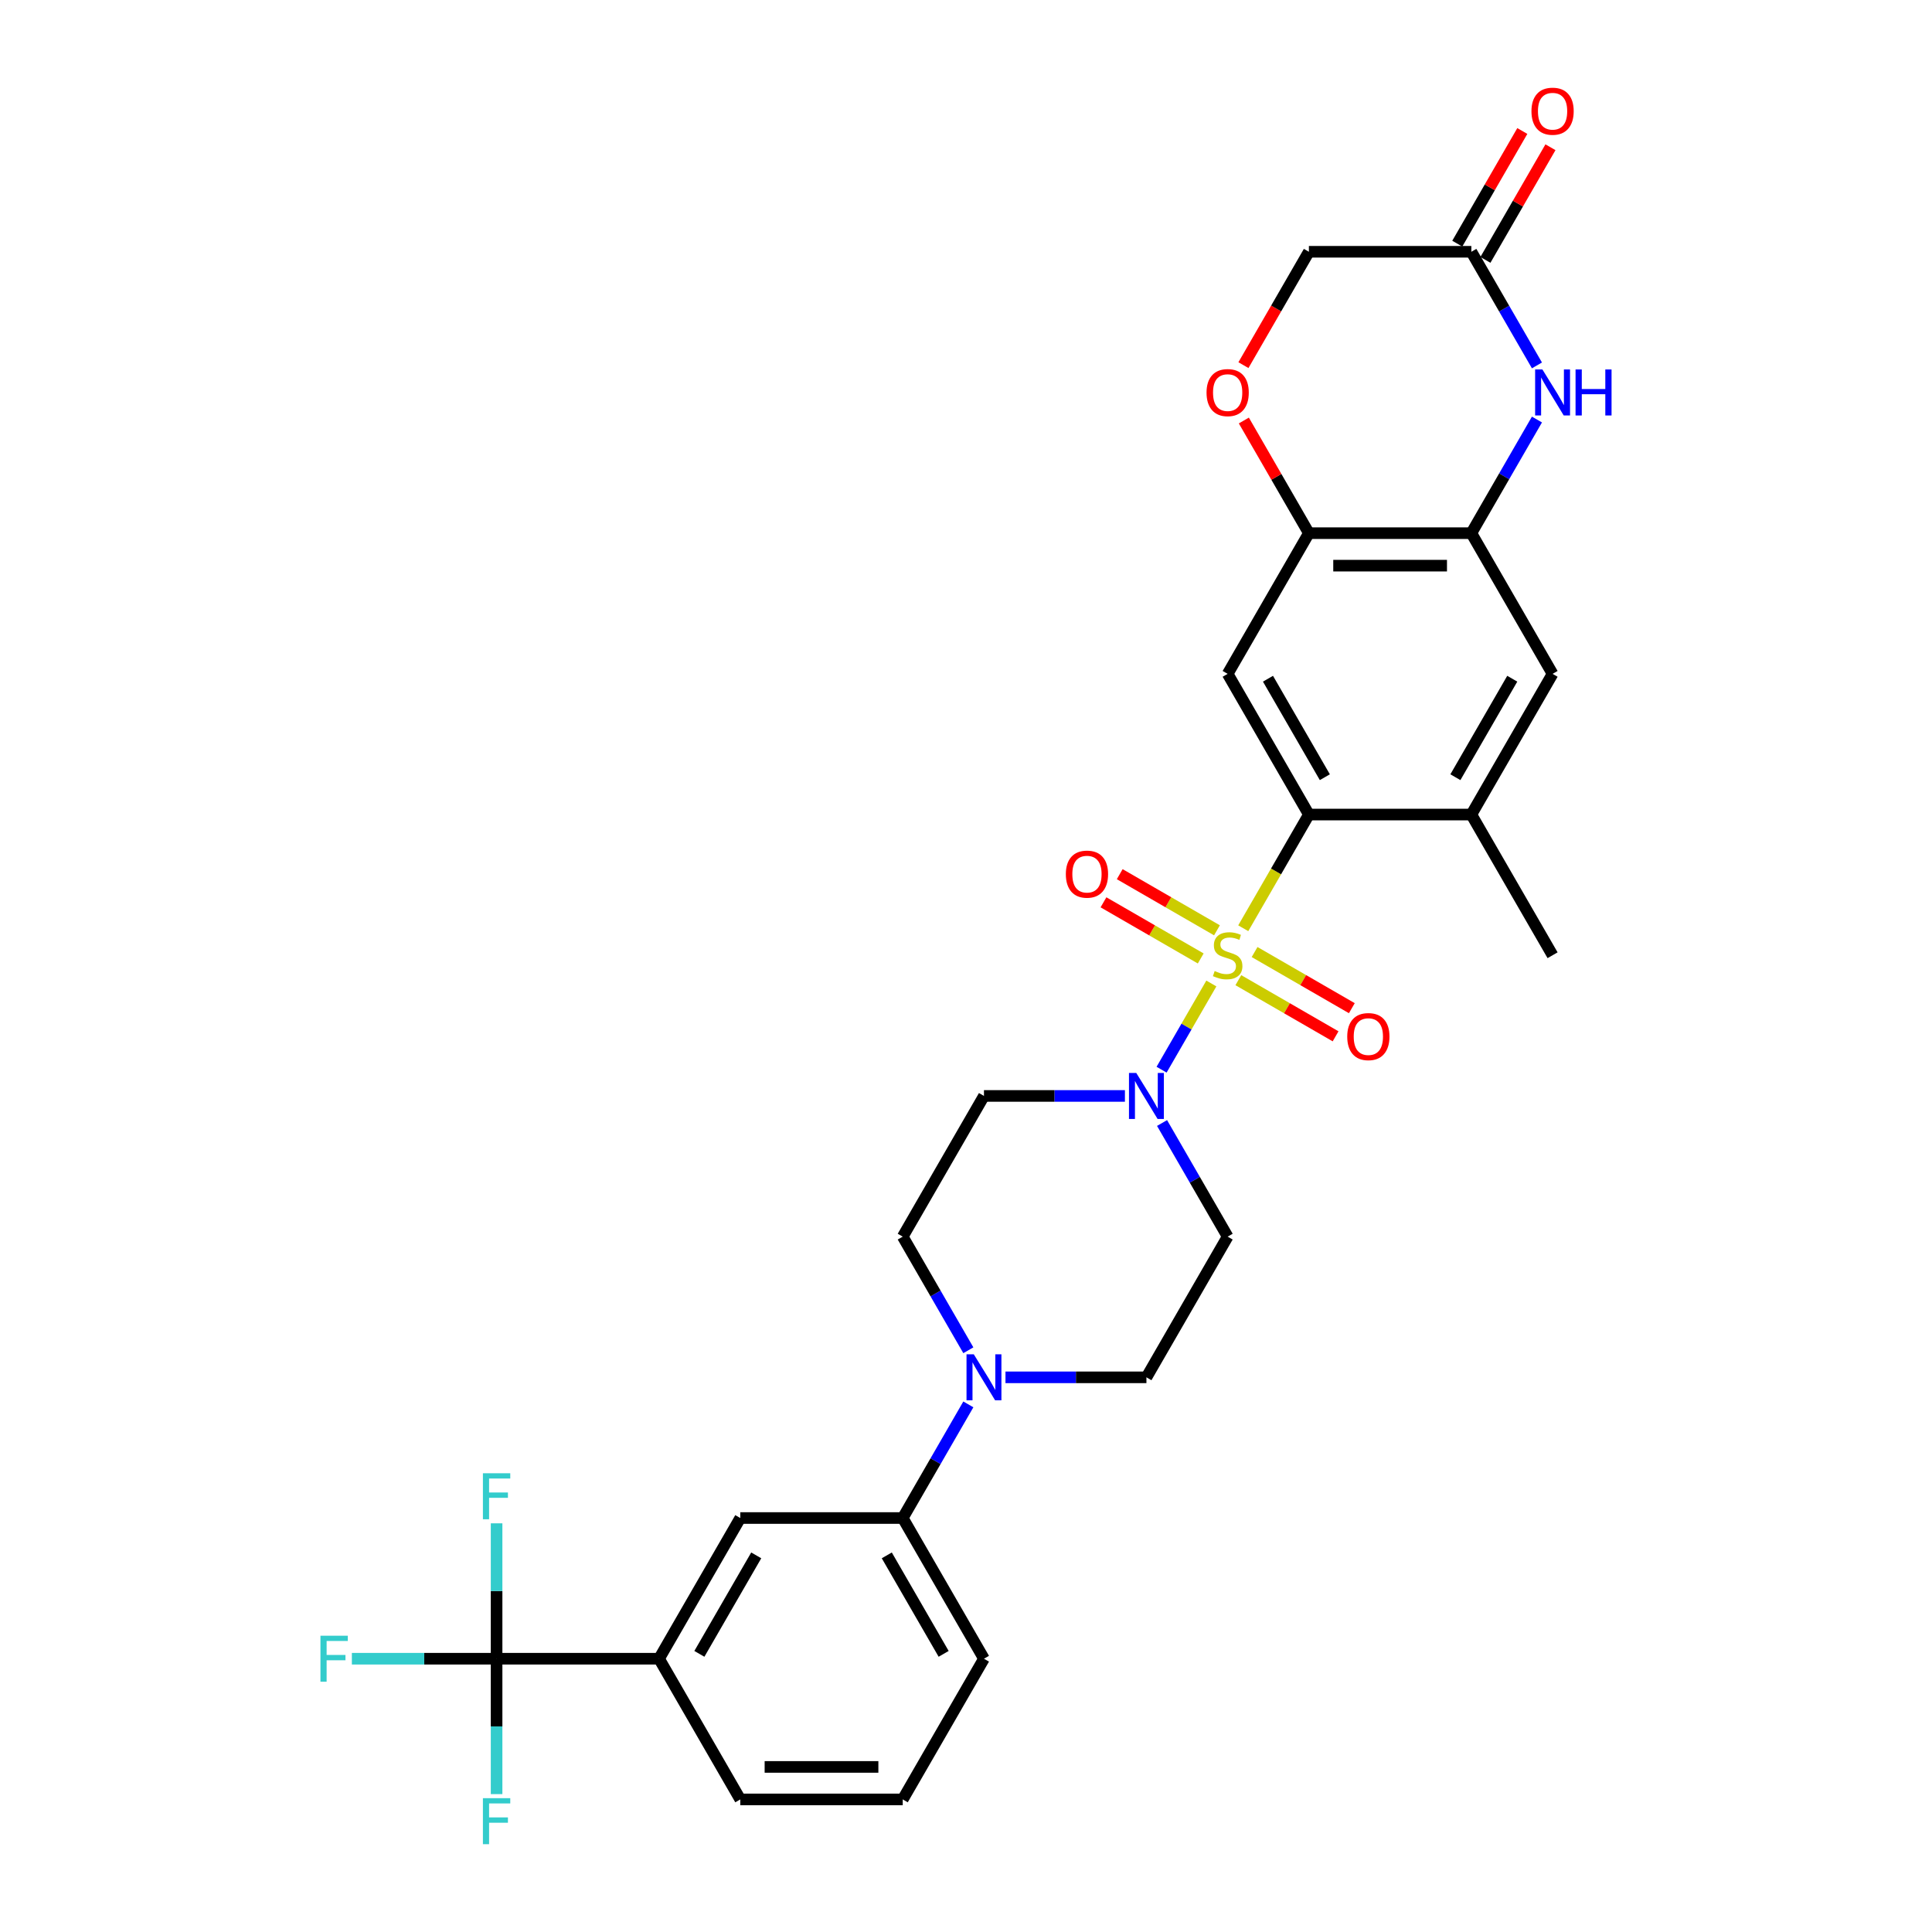<?xml version='1.0' encoding='iso-8859-1'?>
<svg version='1.1' baseProfile='full'
              xmlns='http://www.w3.org/2000/svg'
                      xmlns:rdkit='http://www.rdkit.org/xml'
                      xmlns:xlink='http://www.w3.org/1999/xlink'
                  xml:space='preserve'
width='1000px' height='1000px' viewBox='0 0 1000 1000'>
<!-- END OF HEADER -->
<rect style='opacity:1.0;fill:#FFFFFF;stroke:none' width='1000' height='1000' x='0' y='0'> </rect>
<path class='bond-0' d='M 643.502,480.459 L 660.49,451.035' style='fill:none;fill-rule:evenodd;stroke:#CCCC00;stroke-width:6px;stroke-linecap:butt;stroke-linejoin:miter;stroke-opacity:1' />
<path class='bond-0' d='M 660.49,451.035 L 677.478,421.611' style='fill:none;fill-rule:evenodd;stroke:#000000;stroke-width:6px;stroke-linecap:butt;stroke-linejoin:miter;stroke-opacity:1' />
<path class='bond-1' d='M 626.996,509.049 L 614.115,531.36' style='fill:none;fill-rule:evenodd;stroke:#CCCC00;stroke-width:6px;stroke-linecap:butt;stroke-linejoin:miter;stroke-opacity:1' />
<path class='bond-1' d='M 614.115,531.36 L 601.234,553.67' style='fill:none;fill-rule:evenodd;stroke:#0000FF;stroke-width:6px;stroke-linecap:butt;stroke-linejoin:miter;stroke-opacity:1' />
<path class='bond-12' d='M 629.9,481.53 L 604.734,467' style='fill:none;fill-rule:evenodd;stroke:#CCCC00;stroke-width:6px;stroke-linecap:butt;stroke-linejoin:miter;stroke-opacity:1' />
<path class='bond-12' d='M 604.734,467 L 579.568,452.47' style='fill:none;fill-rule:evenodd;stroke:#FF0000;stroke-width:6px;stroke-linecap:butt;stroke-linejoin:miter;stroke-opacity:1' />
<path class='bond-12' d='M 621.492,496.095 L 596.325,481.565' style='fill:none;fill-rule:evenodd;stroke:#CCCC00;stroke-width:6px;stroke-linecap:butt;stroke-linejoin:miter;stroke-opacity:1' />
<path class='bond-12' d='M 596.325,481.565 L 571.159,467.035' style='fill:none;fill-rule:evenodd;stroke:#FF0000;stroke-width:6px;stroke-linecap:butt;stroke-linejoin:miter;stroke-opacity:1' />
<path class='bond-13' d='M 640.966,507.339 L 666.133,521.868' style='fill:none;fill-rule:evenodd;stroke:#CCCC00;stroke-width:6px;stroke-linecap:butt;stroke-linejoin:miter;stroke-opacity:1' />
<path class='bond-13' d='M 666.133,521.868 L 691.299,536.398' style='fill:none;fill-rule:evenodd;stroke:#FF0000;stroke-width:6px;stroke-linecap:butt;stroke-linejoin:miter;stroke-opacity:1' />
<path class='bond-13' d='M 649.375,492.774 L 674.542,507.304' style='fill:none;fill-rule:evenodd;stroke:#CCCC00;stroke-width:6px;stroke-linecap:butt;stroke-linejoin:miter;stroke-opacity:1' />
<path class='bond-13' d='M 674.542,507.304 L 699.708,521.834' style='fill:none;fill-rule:evenodd;stroke:#FF0000;stroke-width:6px;stroke-linecap:butt;stroke-linejoin:miter;stroke-opacity:1' />
<path class='bond-2' d='M 677.478,421.611 L 635.433,348.788' style='fill:none;fill-rule:evenodd;stroke:#000000;stroke-width:6px;stroke-linecap:butt;stroke-linejoin:miter;stroke-opacity:1' />
<path class='bond-2' d='M 685.736,402.279 L 656.305,351.303' style='fill:none;fill-rule:evenodd;stroke:#000000;stroke-width:6px;stroke-linecap:butt;stroke-linejoin:miter;stroke-opacity:1' />
<path class='bond-8' d='M 677.478,421.611 L 761.567,421.611' style='fill:none;fill-rule:evenodd;stroke:#000000;stroke-width:6px;stroke-linecap:butt;stroke-linejoin:miter;stroke-opacity:1' />
<path class='bond-16' d='M 582.256,567.257 L 545.778,567.257' style='fill:none;fill-rule:evenodd;stroke:#0000FF;stroke-width:6px;stroke-linecap:butt;stroke-linejoin:miter;stroke-opacity:1' />
<path class='bond-16' d='M 545.778,567.257 L 509.3,567.257' style='fill:none;fill-rule:evenodd;stroke:#000000;stroke-width:6px;stroke-linecap:butt;stroke-linejoin:miter;stroke-opacity:1' />
<path class='bond-17' d='M 601.477,581.267 L 618.455,610.674' style='fill:none;fill-rule:evenodd;stroke:#0000FF;stroke-width:6px;stroke-linecap:butt;stroke-linejoin:miter;stroke-opacity:1' />
<path class='bond-17' d='M 618.455,610.674 L 635.433,640.08' style='fill:none;fill-rule:evenodd;stroke:#000000;stroke-width:6px;stroke-linecap:butt;stroke-linejoin:miter;stroke-opacity:1' />
<path class='bond-7' d='M 635.433,348.788 L 677.478,275.965' style='fill:none;fill-rule:evenodd;stroke:#000000;stroke-width:6px;stroke-linecap:butt;stroke-linejoin:miter;stroke-opacity:1' />
<path class='bond-3' d='M 257.034,858.55 L 341.123,858.55' style='fill:none;fill-rule:evenodd;stroke:#000000;stroke-width:6px;stroke-linecap:butt;stroke-linejoin:miter;stroke-opacity:1' />
<path class='bond-23' d='M 257.034,858.55 L 219.581,858.55' style='fill:none;fill-rule:evenodd;stroke:#000000;stroke-width:6px;stroke-linecap:butt;stroke-linejoin:miter;stroke-opacity:1' />
<path class='bond-23' d='M 219.581,858.55 L 182.127,858.55' style='fill:none;fill-rule:evenodd;stroke:#33CCCC;stroke-width:6px;stroke-linecap:butt;stroke-linejoin:miter;stroke-opacity:1' />
<path class='bond-24' d='M 257.034,858.55 L 257.034,823.51' style='fill:none;fill-rule:evenodd;stroke:#000000;stroke-width:6px;stroke-linecap:butt;stroke-linejoin:miter;stroke-opacity:1' />
<path class='bond-24' d='M 257.034,823.51 L 257.034,788.47' style='fill:none;fill-rule:evenodd;stroke:#33CCCC;stroke-width:6px;stroke-linecap:butt;stroke-linejoin:miter;stroke-opacity:1' />
<path class='bond-25' d='M 257.034,858.55 L 257.034,893.589' style='fill:none;fill-rule:evenodd;stroke:#000000;stroke-width:6px;stroke-linecap:butt;stroke-linejoin:miter;stroke-opacity:1' />
<path class='bond-25' d='M 257.034,893.589 L 257.034,928.629' style='fill:none;fill-rule:evenodd;stroke:#33CCCC;stroke-width:6px;stroke-linecap:butt;stroke-linejoin:miter;stroke-opacity:1' />
<path class='bond-4' d='M 795.523,217.151 L 778.545,246.558' style='fill:none;fill-rule:evenodd;stroke:#0000FF;stroke-width:6px;stroke-linecap:butt;stroke-linejoin:miter;stroke-opacity:1' />
<path class='bond-4' d='M 778.545,246.558 L 761.567,275.965' style='fill:none;fill-rule:evenodd;stroke:#000000;stroke-width:6px;stroke-linecap:butt;stroke-linejoin:miter;stroke-opacity:1' />
<path class='bond-9' d='M 795.523,189.133 L 778.545,159.726' style='fill:none;fill-rule:evenodd;stroke:#0000FF;stroke-width:6px;stroke-linecap:butt;stroke-linejoin:miter;stroke-opacity:1' />
<path class='bond-9' d='M 778.545,159.726 L 761.567,130.319' style='fill:none;fill-rule:evenodd;stroke:#000000;stroke-width:6px;stroke-linecap:butt;stroke-linejoin:miter;stroke-opacity:1' />
<path class='bond-5' d='M 761.567,275.965 L 803.611,348.788' style='fill:none;fill-rule:evenodd;stroke:#000000;stroke-width:6px;stroke-linecap:butt;stroke-linejoin:miter;stroke-opacity:1' />
<path class='bond-31' d='M 761.567,275.965 L 677.478,275.965' style='fill:none;fill-rule:evenodd;stroke:#000000;stroke-width:6px;stroke-linecap:butt;stroke-linejoin:miter;stroke-opacity:1' />
<path class='bond-31' d='M 748.953,292.783 L 690.091,292.783' style='fill:none;fill-rule:evenodd;stroke:#000000;stroke-width:6px;stroke-linecap:butt;stroke-linejoin:miter;stroke-opacity:1' />
<path class='bond-6' d='M 520.434,712.904 L 556.911,712.904' style='fill:none;fill-rule:evenodd;stroke:#0000FF;stroke-width:6px;stroke-linecap:butt;stroke-linejoin:miter;stroke-opacity:1' />
<path class='bond-6' d='M 556.911,712.904 L 593.389,712.904' style='fill:none;fill-rule:evenodd;stroke:#000000;stroke-width:6px;stroke-linecap:butt;stroke-linejoin:miter;stroke-opacity:1' />
<path class='bond-15' d='M 501.212,726.913 L 484.234,756.32' style='fill:none;fill-rule:evenodd;stroke:#0000FF;stroke-width:6px;stroke-linecap:butt;stroke-linejoin:miter;stroke-opacity:1' />
<path class='bond-15' d='M 484.234,756.32 L 467.256,785.727' style='fill:none;fill-rule:evenodd;stroke:#000000;stroke-width:6px;stroke-linecap:butt;stroke-linejoin:miter;stroke-opacity:1' />
<path class='bond-30' d='M 501.212,698.894 L 484.234,669.487' style='fill:none;fill-rule:evenodd;stroke:#0000FF;stroke-width:6px;stroke-linecap:butt;stroke-linejoin:miter;stroke-opacity:1' />
<path class='bond-30' d='M 484.234,669.487 L 467.256,640.08' style='fill:none;fill-rule:evenodd;stroke:#000000;stroke-width:6px;stroke-linecap:butt;stroke-linejoin:miter;stroke-opacity:1' />
<path class='bond-10' d='M 677.478,275.965 L 660.645,246.811' style='fill:none;fill-rule:evenodd;stroke:#000000;stroke-width:6px;stroke-linecap:butt;stroke-linejoin:miter;stroke-opacity:1' />
<path class='bond-10' d='M 660.645,246.811 L 643.813,217.656' style='fill:none;fill-rule:evenodd;stroke:#FF0000;stroke-width:6px;stroke-linecap:butt;stroke-linejoin:miter;stroke-opacity:1' />
<path class='bond-14' d='M 761.567,421.611 L 803.611,348.788' style='fill:none;fill-rule:evenodd;stroke:#000000;stroke-width:6px;stroke-linecap:butt;stroke-linejoin:miter;stroke-opacity:1' />
<path class='bond-14' d='M 753.309,402.279 L 782.74,351.303' style='fill:none;fill-rule:evenodd;stroke:#000000;stroke-width:6px;stroke-linecap:butt;stroke-linejoin:miter;stroke-opacity:1' />
<path class='bond-26' d='M 761.567,421.611 L 803.611,494.434' style='fill:none;fill-rule:evenodd;stroke:#000000;stroke-width:6px;stroke-linecap:butt;stroke-linejoin:miter;stroke-opacity:1' />
<path class='bond-21' d='M 768.849,134.524 L 785.681,105.369' style='fill:none;fill-rule:evenodd;stroke:#000000;stroke-width:6px;stroke-linecap:butt;stroke-linejoin:miter;stroke-opacity:1' />
<path class='bond-21' d='M 785.681,105.369 L 802.514,76.214' style='fill:none;fill-rule:evenodd;stroke:#FF0000;stroke-width:6px;stroke-linecap:butt;stroke-linejoin:miter;stroke-opacity:1' />
<path class='bond-21' d='M 754.284,126.115 L 771.117,96.96' style='fill:none;fill-rule:evenodd;stroke:#000000;stroke-width:6px;stroke-linecap:butt;stroke-linejoin:miter;stroke-opacity:1' />
<path class='bond-21' d='M 771.117,96.96 L 787.949,67.805' style='fill:none;fill-rule:evenodd;stroke:#FF0000;stroke-width:6px;stroke-linecap:butt;stroke-linejoin:miter;stroke-opacity:1' />
<path class='bond-32' d='M 761.567,130.319 L 677.478,130.319' style='fill:none;fill-rule:evenodd;stroke:#000000;stroke-width:6px;stroke-linecap:butt;stroke-linejoin:miter;stroke-opacity:1' />
<path class='bond-22' d='M 643.599,188.998 L 660.539,159.659' style='fill:none;fill-rule:evenodd;stroke:#FF0000;stroke-width:6px;stroke-linecap:butt;stroke-linejoin:miter;stroke-opacity:1' />
<path class='bond-22' d='M 660.539,159.659 L 677.478,130.319' style='fill:none;fill-rule:evenodd;stroke:#000000;stroke-width:6px;stroke-linecap:butt;stroke-linejoin:miter;stroke-opacity:1' />
<path class='bond-11' d='M 341.123,858.55 L 383.167,785.727' style='fill:none;fill-rule:evenodd;stroke:#000000;stroke-width:6px;stroke-linecap:butt;stroke-linejoin:miter;stroke-opacity:1' />
<path class='bond-11' d='M 361.994,856.035 L 391.425,805.059' style='fill:none;fill-rule:evenodd;stroke:#000000;stroke-width:6px;stroke-linecap:butt;stroke-linejoin:miter;stroke-opacity:1' />
<path class='bond-33' d='M 341.123,858.55 L 383.167,931.373' style='fill:none;fill-rule:evenodd;stroke:#000000;stroke-width:6px;stroke-linecap:butt;stroke-linejoin:miter;stroke-opacity:1' />
<path class='bond-18' d='M 467.256,785.727 L 383.167,785.727' style='fill:none;fill-rule:evenodd;stroke:#000000;stroke-width:6px;stroke-linecap:butt;stroke-linejoin:miter;stroke-opacity:1' />
<path class='bond-28' d='M 467.256,785.727 L 509.3,858.55' style='fill:none;fill-rule:evenodd;stroke:#000000;stroke-width:6px;stroke-linecap:butt;stroke-linejoin:miter;stroke-opacity:1' />
<path class='bond-28' d='M 458.998,805.059 L 488.429,856.035' style='fill:none;fill-rule:evenodd;stroke:#000000;stroke-width:6px;stroke-linecap:butt;stroke-linejoin:miter;stroke-opacity:1' />
<path class='bond-20' d='M 509.3,567.257 L 467.256,640.08' style='fill:none;fill-rule:evenodd;stroke:#000000;stroke-width:6px;stroke-linecap:butt;stroke-linejoin:miter;stroke-opacity:1' />
<path class='bond-19' d='M 635.433,640.08 L 593.389,712.904' style='fill:none;fill-rule:evenodd;stroke:#000000;stroke-width:6px;stroke-linecap:butt;stroke-linejoin:miter;stroke-opacity:1' />
<path class='bond-27' d='M 383.167,931.373 L 467.256,931.373' style='fill:none;fill-rule:evenodd;stroke:#000000;stroke-width:6px;stroke-linecap:butt;stroke-linejoin:miter;stroke-opacity:1' />
<path class='bond-27' d='M 395.78,914.555 L 454.642,914.555' style='fill:none;fill-rule:evenodd;stroke:#000000;stroke-width:6px;stroke-linecap:butt;stroke-linejoin:miter;stroke-opacity:1' />
<path class='bond-29' d='M 509.3,858.55 L 467.256,931.373' style='fill:none;fill-rule:evenodd;stroke:#000000;stroke-width:6px;stroke-linecap:butt;stroke-linejoin:miter;stroke-opacity:1' />
<path  class='atom-0' d='M 628.706 502.608
Q 628.975 502.709, 630.085 503.18
Q 631.195 503.651, 632.406 503.953
Q 633.651 504.222, 634.862 504.222
Q 637.115 504.222, 638.427 503.146
Q 639.739 502.036, 639.739 500.119
Q 639.739 498.807, 639.066 498
Q 638.427 497.193, 637.418 496.755
Q 636.409 496.318, 634.727 495.813
Q 632.608 495.174, 631.33 494.569
Q 630.085 493.963, 629.177 492.685
Q 628.303 491.407, 628.303 489.255
Q 628.303 486.261, 630.321 484.411
Q 632.373 482.561, 636.409 482.561
Q 639.167 482.561, 642.295 483.873
L 641.521 486.463
Q 638.662 485.286, 636.51 485.286
Q 634.189 485.286, 632.911 486.261
Q 631.633 487.203, 631.666 488.851
Q 631.666 490.129, 632.305 490.903
Q 632.978 491.676, 633.92 492.114
Q 634.895 492.551, 636.51 493.055
Q 638.662 493.728, 639.941 494.401
Q 641.219 495.073, 642.127 496.453
Q 643.069 497.798, 643.069 500.119
Q 643.069 503.415, 640.849 505.198
Q 638.662 506.947, 634.996 506.947
Q 632.877 506.947, 631.263 506.476
Q 629.682 506.039, 627.798 505.265
L 628.706 502.608
' fill='#CCCC00'/>
<path  class='atom-2' d='M 588.125 555.35
L 595.929 567.964
Q 596.702 569.208, 597.947 571.462
Q 599.191 573.715, 599.258 573.85
L 599.258 555.35
L 602.42 555.35
L 602.42 579.164
L 599.158 579.164
L 590.782 565.374
Q 589.807 563.759, 588.764 561.909
Q 587.755 560.059, 587.452 559.488
L 587.452 579.164
L 584.358 579.164
L 584.358 555.35
L 588.125 555.35
' fill='#0000FF'/>
<path  class='atom-5' d='M 798.347 191.235
L 806.151 203.849
Q 806.924 205.093, 808.169 207.347
Q 809.413 209.6, 809.48 209.735
L 809.48 191.235
L 812.642 191.235
L 812.642 215.049
L 809.38 215.049
L 801.004 201.259
Q 800.029 199.644, 798.986 197.794
Q 797.977 195.944, 797.674 195.372
L 797.674 215.049
L 794.58 215.049
L 794.58 191.235
L 798.347 191.235
' fill='#0000FF'/>
<path  class='atom-5' d='M 815.501 191.235
L 818.73 191.235
L 818.73 201.359
L 830.906 201.359
L 830.906 191.235
L 834.135 191.235
L 834.135 215.049
L 830.906 215.049
L 830.906 204.05
L 818.73 204.05
L 818.73 215.049
L 815.501 215.049
L 815.501 191.235
' fill='#0000FF'/>
<path  class='atom-7' d='M 504.036 700.997
L 511.84 713.61
Q 512.613 714.854, 513.858 717.108
Q 515.102 719.362, 515.17 719.496
L 515.17 700.997
L 518.331 700.997
L 518.331 724.811
L 515.069 724.811
L 506.693 711.02
Q 505.718 709.405, 504.675 707.556
Q 503.666 705.706, 503.364 705.134
L 503.364 724.811
L 500.269 724.811
L 500.269 700.997
L 504.036 700.997
' fill='#0000FF'/>
<path  class='atom-11' d='M 624.502 203.209
Q 624.502 197.491, 627.327 194.296
Q 630.153 191.101, 635.433 191.101
Q 640.714 191.101, 643.54 194.296
Q 646.365 197.491, 646.365 203.209
Q 646.365 208.995, 643.506 212.291
Q 640.647 215.554, 635.433 215.554
Q 630.186 215.554, 627.327 212.291
Q 624.502 209.028, 624.502 203.209
M 635.433 212.863
Q 639.066 212.863, 641.017 210.441
Q 643.001 207.986, 643.001 203.209
Q 643.001 198.534, 641.017 196.18
Q 639.066 193.791, 635.433 193.791
Q 631.801 193.791, 629.816 196.146
Q 627.865 198.5, 627.865 203.209
Q 627.865 208.019, 629.816 210.441
Q 631.801 212.863, 635.433 212.863
' fill='#FF0000'/>
<path  class='atom-13' d='M 551.679 452.457
Q 551.679 446.739, 554.504 443.544
Q 557.33 440.348, 562.61 440.348
Q 567.891 440.348, 570.717 443.544
Q 573.542 446.739, 573.542 452.457
Q 573.542 458.243, 570.683 461.539
Q 567.824 464.801, 562.61 464.801
Q 557.363 464.801, 554.504 461.539
Q 551.679 458.276, 551.679 452.457
M 562.61 462.111
Q 566.243 462.111, 568.194 459.689
Q 570.178 457.233, 570.178 452.457
Q 570.178 447.782, 568.194 445.427
Q 566.243 443.039, 562.61 443.039
Q 558.978 443.039, 556.993 445.394
Q 555.042 447.748, 555.042 452.457
Q 555.042 457.267, 556.993 459.689
Q 558.978 462.111, 562.61 462.111
' fill='#FF0000'/>
<path  class='atom-14' d='M 697.325 536.546
Q 697.325 530.828, 700.15 527.633
Q 702.976 524.437, 708.257 524.437
Q 713.537 524.437, 716.363 527.633
Q 719.188 530.828, 719.188 536.546
Q 719.188 542.331, 716.329 545.628
Q 713.47 548.89, 708.257 548.89
Q 703.009 548.89, 700.15 545.628
Q 697.325 542.365, 697.325 536.546
M 708.257 546.199
Q 711.889 546.199, 713.84 543.778
Q 715.825 541.322, 715.825 536.546
Q 715.825 531.871, 713.84 529.516
Q 711.889 527.128, 708.257 527.128
Q 704.624 527.128, 702.639 529.483
Q 700.689 531.837, 700.689 536.546
Q 700.689 541.356, 702.639 543.778
Q 704.624 546.199, 708.257 546.199
' fill='#FF0000'/>
<path  class='atom-22' d='M 792.68 57.563
Q 792.68 51.845, 795.505 48.65
Q 798.33 45.455, 803.611 45.455
Q 808.892 45.455, 811.717 48.65
Q 814.543 51.845, 814.543 57.563
Q 814.543 63.349, 811.684 66.645
Q 808.825 69.908, 803.611 69.908
Q 798.364 69.908, 795.505 66.645
Q 792.68 63.382, 792.68 57.563
M 803.611 67.217
Q 807.244 67.217, 809.195 64.795
Q 811.179 62.34, 811.179 57.563
Q 811.179 52.888, 809.195 50.533
Q 807.244 48.145, 803.611 48.145
Q 799.978 48.145, 797.994 50.5
Q 796.043 52.854, 796.043 57.563
Q 796.043 62.373, 797.994 64.795
Q 799.978 67.217, 803.611 67.217
' fill='#FF0000'/>
<path  class='atom-24' d='M 165.865 846.643
L 180.025 846.643
L 180.025 849.367
L 169.06 849.367
L 169.06 856.599
L 178.814 856.599
L 178.814 859.357
L 169.06 859.357
L 169.06 870.457
L 165.865 870.457
L 165.865 846.643
' fill='#33CCCC'/>
<path  class='atom-25' d='M 249.953 762.554
L 264.114 762.554
L 264.114 765.278
L 253.149 765.278
L 253.149 772.51
L 262.903 772.51
L 262.903 775.268
L 253.149 775.268
L 253.149 786.368
L 249.953 786.368
L 249.953 762.554
' fill='#33CCCC'/>
<path  class='atom-26' d='M 249.953 930.732
L 264.114 930.732
L 264.114 933.456
L 253.149 933.456
L 253.149 940.688
L 262.903 940.688
L 262.903 943.446
L 253.149 943.446
L 253.149 954.545
L 249.953 954.545
L 249.953 930.732
' fill='#33CCCC'/>
</svg>
